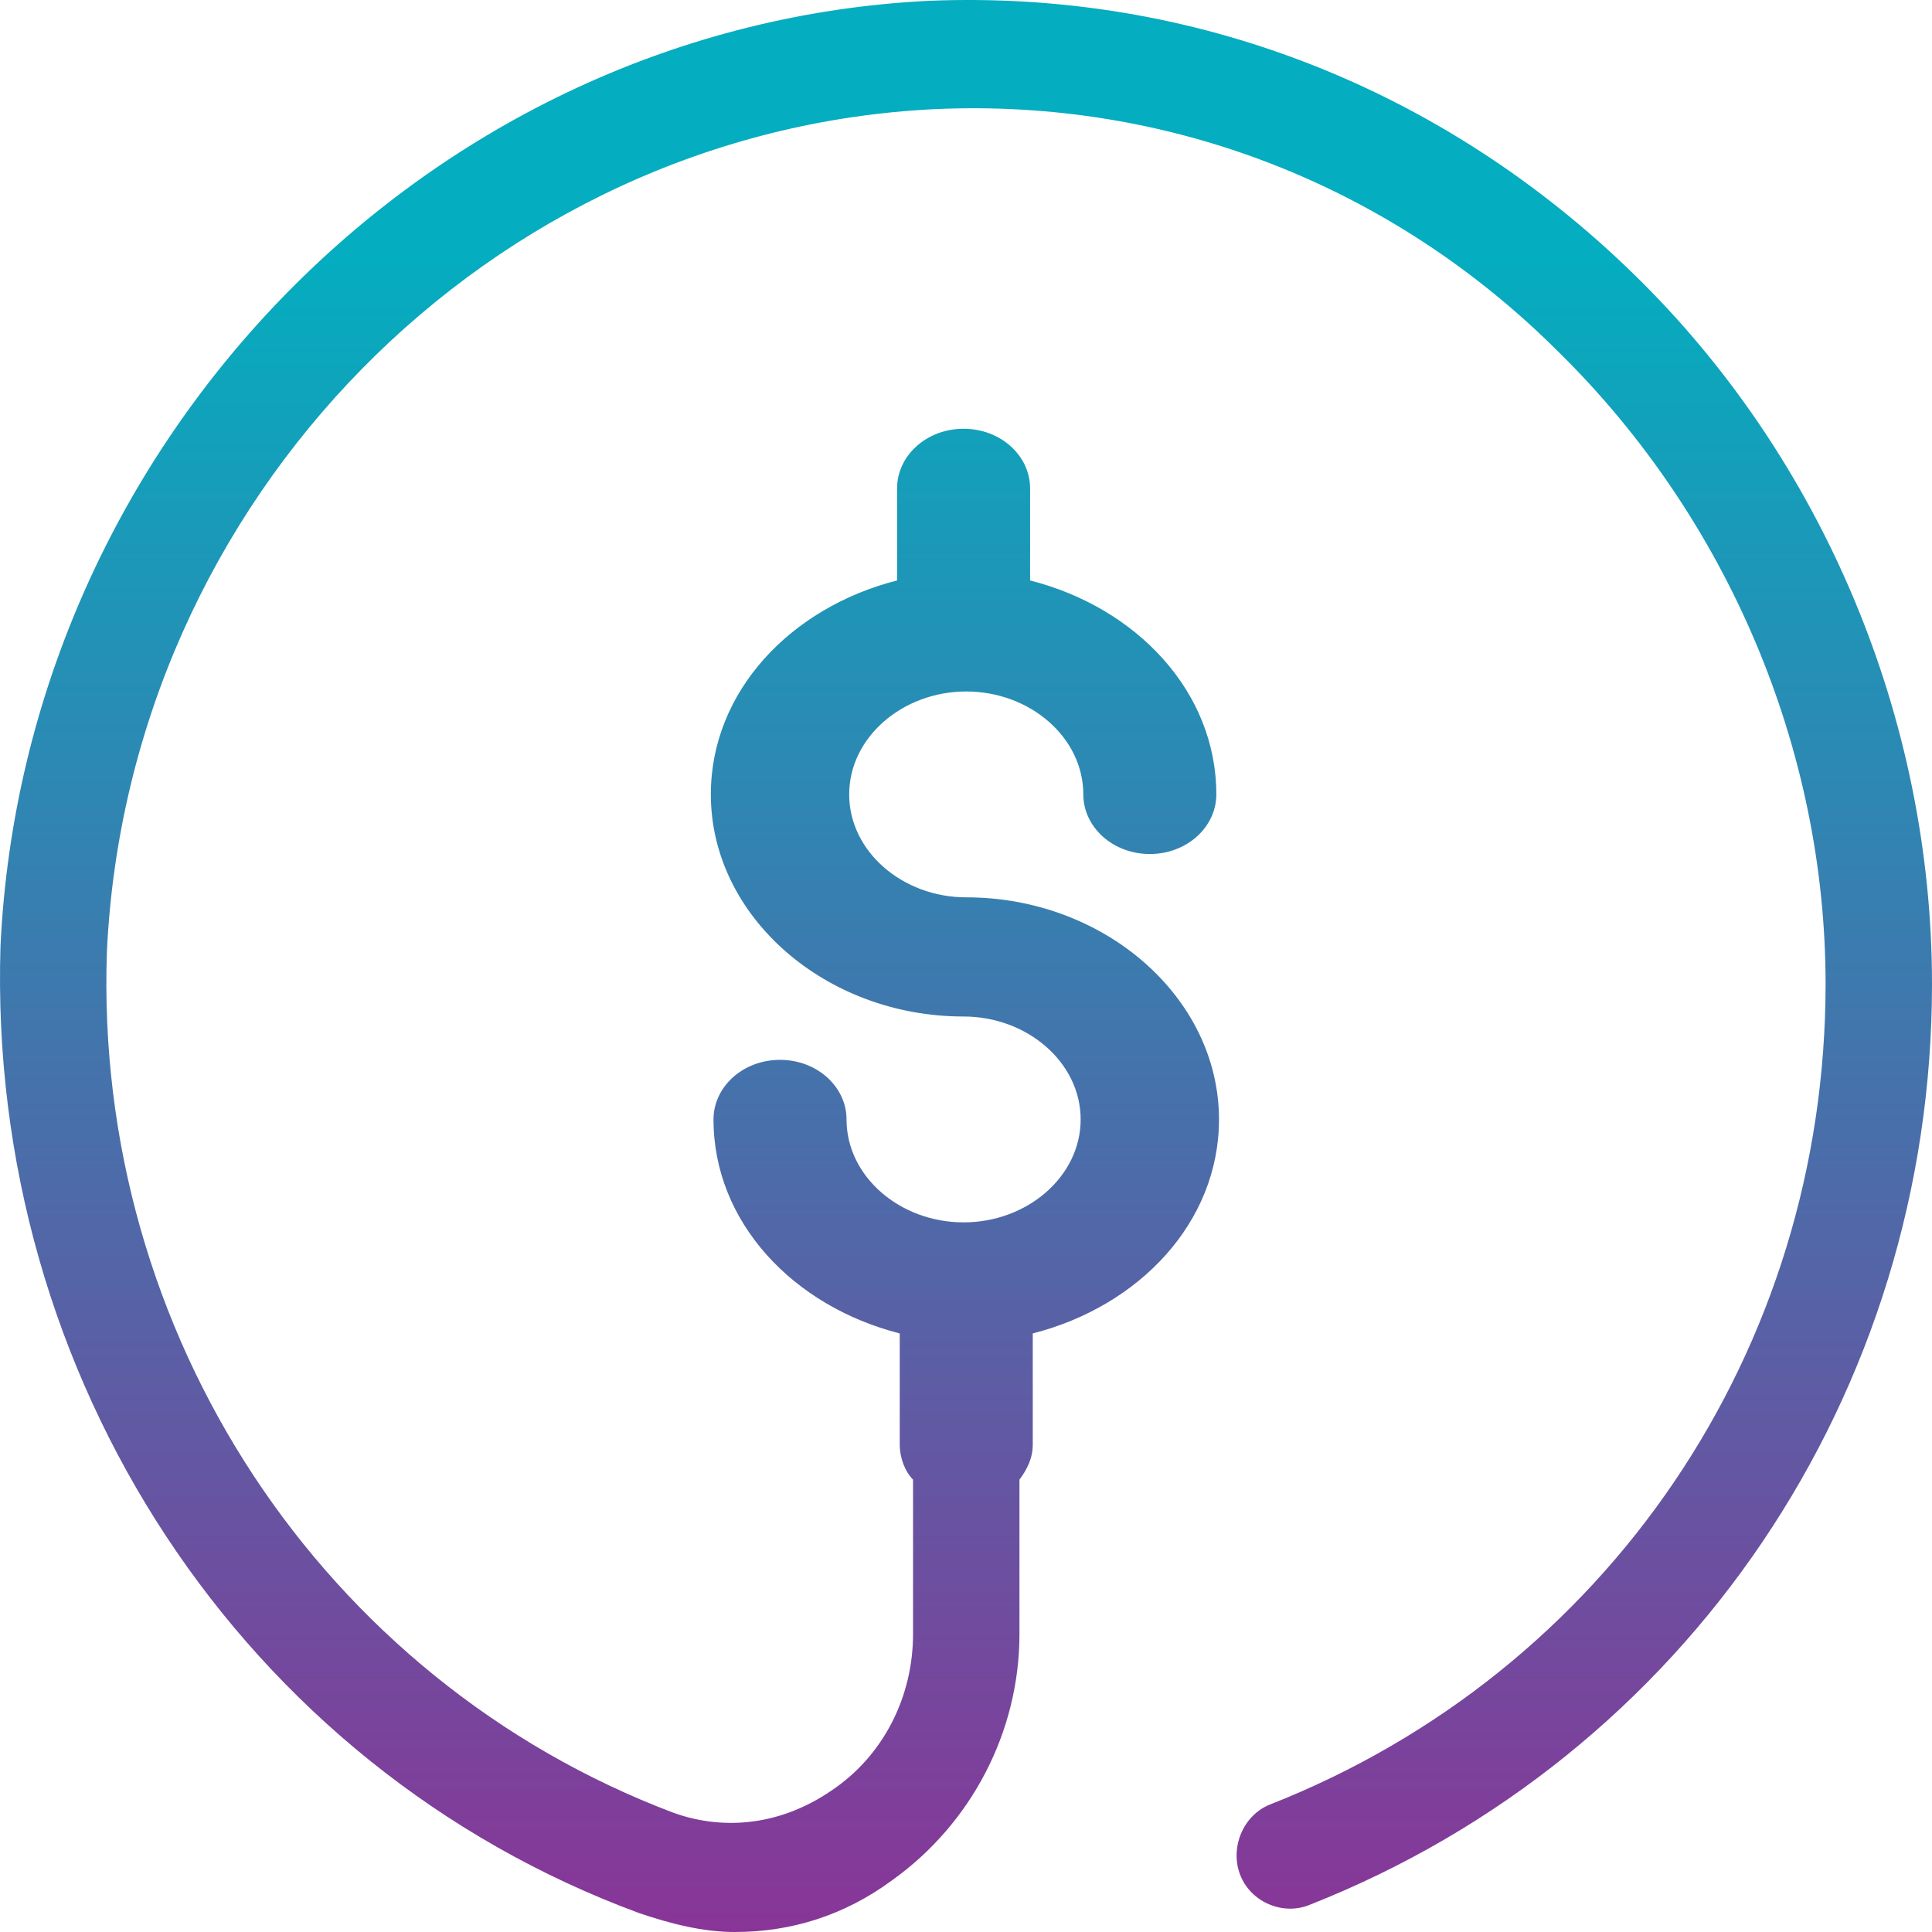 <?xml version="1.0" encoding="UTF-8"?> <svg xmlns="http://www.w3.org/2000/svg" width="160" height="160" viewBox="0 0 160 160" fill="none"> <path d="M135.323 22.723C119.459 7.245 98.749 -0.83 76.936 0.067C35.734 2.086 2.024 36.406 0.041 78.351C-1.061 114.017 20.091 146.317 52.92 158.43C55.564 159.327 58.208 160 60.852 160C65.479 160 69.885 158.654 73.851 155.738C80.461 151.028 84.427 143.401 84.427 135.326V122.54C85.088 121.643 85.529 120.746 85.529 119.624V110.428C94.342 108.185 100.952 101.231 100.952 92.707C100.952 82.613 91.478 74.314 80.02 74.314C74.733 74.314 70.326 70.501 70.326 65.79C70.326 61.08 74.733 57.266 80.02 57.266C85.308 57.266 89.715 61.08 89.715 65.79C89.715 68.482 92.139 70.725 95.223 70.725C98.308 70.725 100.731 68.482 100.731 65.79C100.731 57.266 94.122 50.313 85.308 48.07V40.443C85.308 37.751 82.885 35.508 79.8 35.508C76.716 35.508 74.292 37.751 74.292 40.443V48.07C65.479 50.313 58.869 57.266 58.869 65.79C58.869 75.884 68.343 84.183 79.8 84.183C85.088 84.183 89.495 87.997 89.495 92.707C89.495 97.418 85.088 101.231 79.8 101.231C74.512 101.231 70.106 97.418 70.106 92.707C70.106 90.016 67.682 87.772 64.597 87.772C61.513 87.772 59.089 90.016 59.089 92.707C59.089 101.231 65.699 108.185 74.512 110.428V119.624C74.512 120.746 74.953 121.867 75.614 122.54V135.326C75.614 140.485 73.19 145.42 68.784 148.336C64.818 151.028 60.191 151.701 55.784 150.13C26.701 139.139 7.753 110.428 8.854 78.8C10.617 41.34 40.582 10.834 77.377 9.04C96.766 8.143 115.273 15.32 129.154 29.228C143.035 42.911 151.187 61.977 151.187 81.492C151.187 111.773 133.12 138.466 105.138 149.457C102.935 150.355 101.833 153.046 102.714 155.289C103.596 157.533 106.24 158.654 108.443 157.757C139.73 145.42 160 115.362 160 81.492C160 59.509 150.967 37.976 135.323 22.723Z" fill="url(#paint0_linear_555_3863)"></path> <defs> <linearGradient id="paint0_linear_555_3863" x1="80.015" y1="216.965" x2="80.015" y2="21.276" gradientUnits="userSpaceOnUse"> <stop stop-color="#BF0487"></stop> <stop offset="1" stop-color="#04ADBF"></stop> </linearGradient> </defs> </svg> 